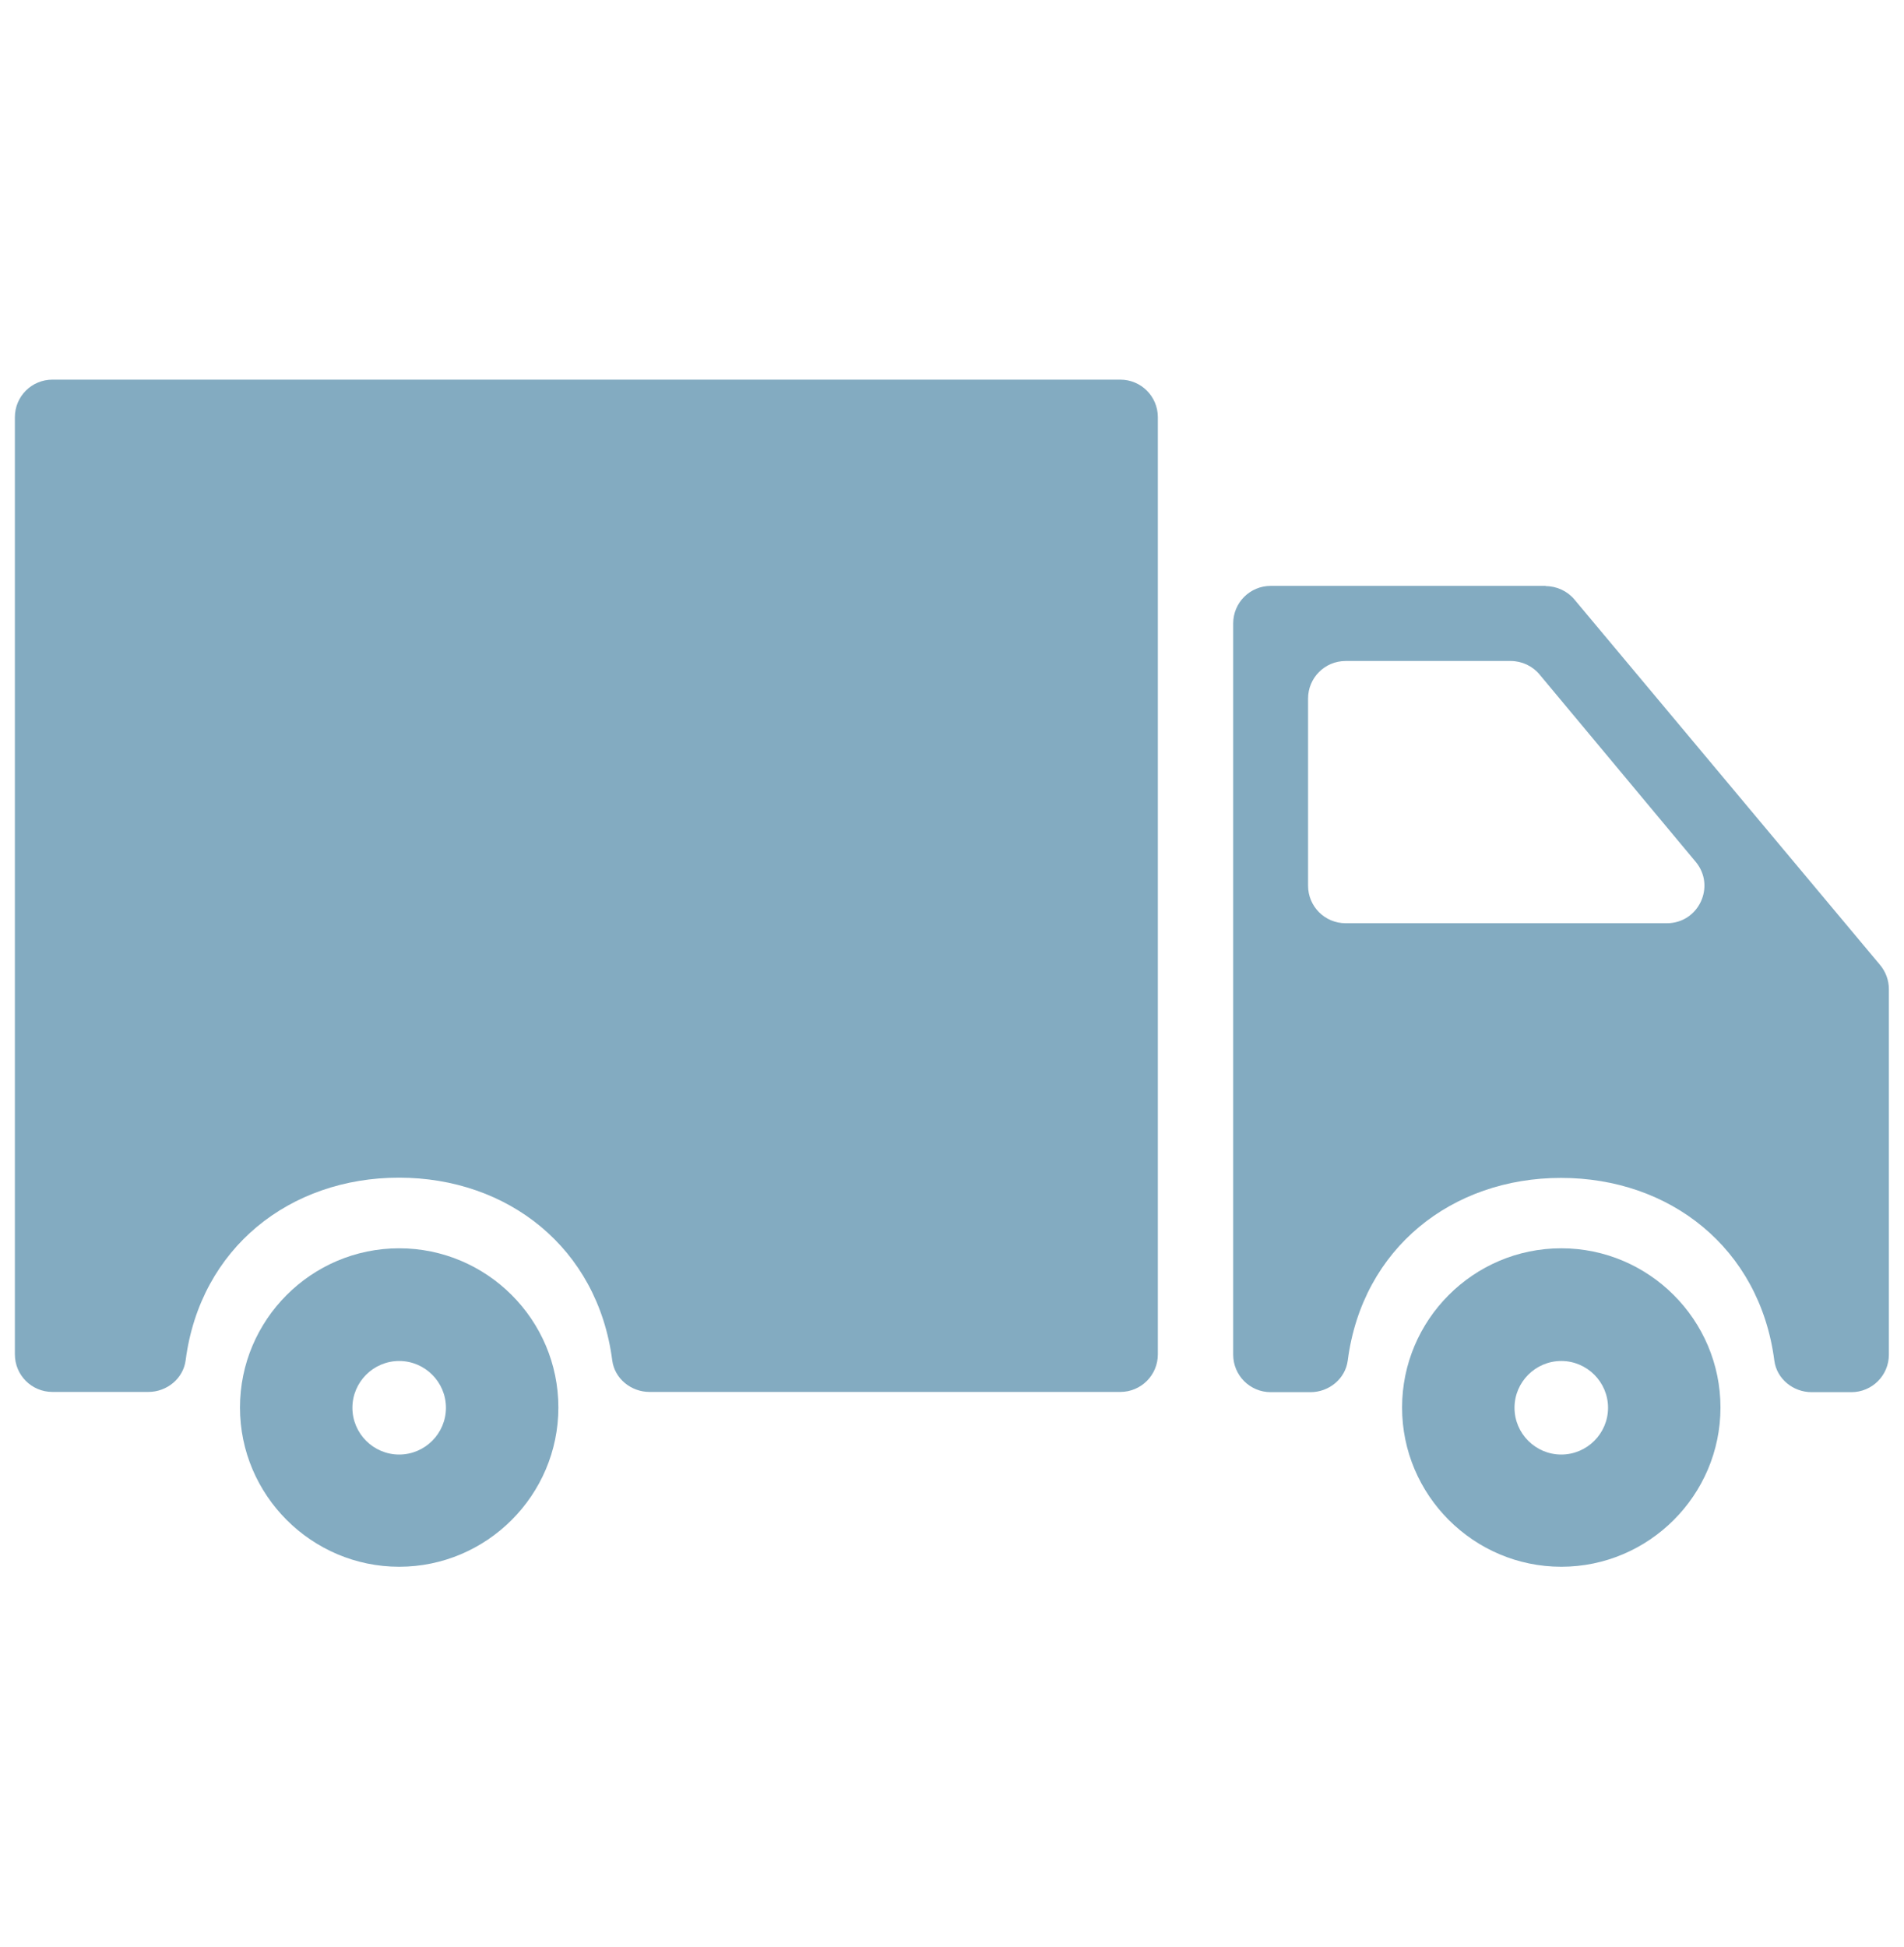 <svg xmlns="http://www.w3.org/2000/svg" id="Layer_1" data-name="Layer 1" viewBox="0 0 80.61 82.41"><defs><style>      .cls-1 {        fill: #83abc1;        stroke-width: 0px;      }    </style></defs><path class="cls-1" d="M66.1,52.84c-3.72,0-6.74,3.03-6.74,6.74s3.03,6.74,6.74,6.74,6.74-3.03,6.74-6.74-3.03-6.74-6.74-6.74ZM66.1,61.57c-1.09,0-1.98-.89-1.98-1.98s.89-1.98,1.98-1.98,1.98.89,1.98,1.98-.89,1.98-1.98,1.98Z"></path><path class="cls-1" d="M65.45,24.8h-11.65c-.88,0-1.59.71-1.59,1.59v30.95c0,.88.71,1.59,1.59,1.59h1.68c.79,0,1.48-.57,1.58-1.34.62-4.77,4.43-7.73,9.03-7.73s8.41,2.96,9.03,7.73c.1.78.8,1.34,1.58,1.34h1.68c.88,0,1.59-.71,1.59-1.59v-15.47c0-.37-.13-.73-.37-1.02l-12.94-15.47c-.3-.36-.75-.57-1.22-.57ZM55.38,37.5v-7.93c0-.88.71-1.59,1.59-1.59h6.99c.47,0,.92.21,1.22.57l6.61,7.93c.86,1.03.13,2.6-1.22,2.6h-13.6c-.88,0-1.59-.71-1.59-1.59Z"></path><path class="cls-1" d="M2.22,58.92h4.06c.79,0,1.48-.57,1.58-1.34.62-4.77,4.43-7.73,9.03-7.73s8.41,2.96,9.03,7.73c.1.78.8,1.34,1.58,1.34h19.93c.88,0,1.59-.71,1.59-1.59V17.66c0-.88-.71-1.59-1.59-1.59H2.22c-.88,0-1.59.71-1.59,1.59v39.67c0,.88.71,1.59,1.59,1.59Z"></path><path class="cls-1" d="M16.9,52.84c-3.72,0-6.74,3.03-6.74,6.74s3.03,6.74,6.74,6.74,6.74-3.03,6.74-6.74c0-3.72-3.03-6.74-6.74-6.74ZM16.9,61.57c-1.09,0-1.98-.89-1.98-1.98s.89-1.98,1.98-1.98,1.98.89,1.98,1.98-.89,1.98-1.98,1.98Z"></path></svg>